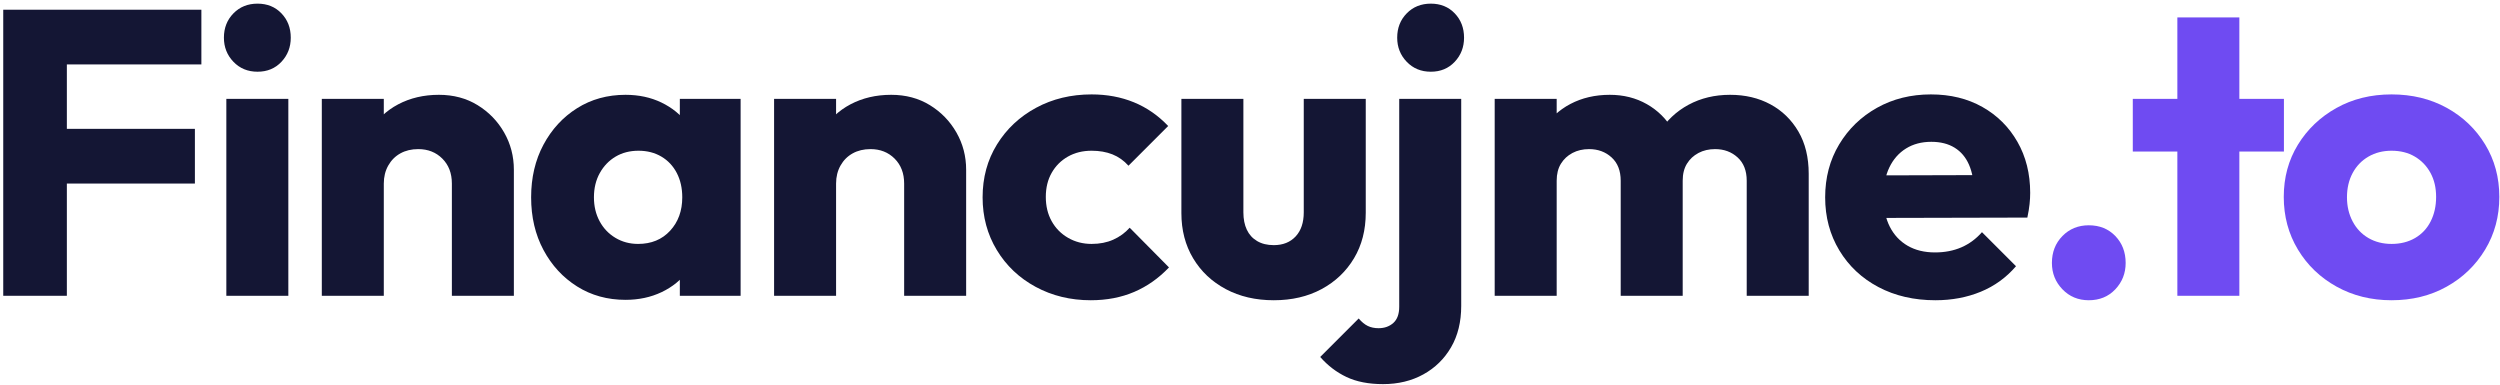 <?xml version="1.0" encoding="UTF-8"?>
<svg width="617px" height="95px" viewBox="0 0 617 95" version="1.1" xmlns="http://www.w3.org/2000/svg" xmlns:xlink="http://www.w3.org/1999/xlink">
    <title>Financujme.to Copy</title>
    <g id="Page-1" stroke="none" stroke-width="1" fill="none" fill-rule="evenodd">
        <g id="Financujme.to-Copy" transform="translate(-6, -27)" fill-rule="nonzero">
            <path d="M6.8,100 L6.8,29.4 L22.5,29.4 L22.5,100 L6.8,100 Z M18.8,72.3 L18.8,58.8 L54.1,58.8 L54.1,72.3 L18.8,72.3 Z M18.8,42.9 L18.8,29.4 L55.7,29.4 L55.7,42.9 L18.8,42.9 Z" id="Shape" fill="#141634"></path>
            <path d="M61.861,100 L61.861,51.4 L77.161,51.4 L77.161,100 L61.861,100 Z M69.561,44.7 C67.161,44.7 65.178,43.883 63.611,42.25 C62.044,40.617 61.261,38.633 61.261,36.3 C61.261,33.9 62.044,31.9 63.611,30.3 C65.178,28.7 67.161,27.9 69.561,27.9 C71.961,27.9 73.928,28.7 75.461,30.3 C76.994,31.9 77.761,33.9 77.761,36.3 C77.761,38.633 76.994,40.617 75.461,42.25 C73.928,43.883 71.961,44.7 69.561,44.7 Z" id="Shape" fill="#141634"></path>
            <path d="M117.522,100 L117.522,72.3 C117.522,69.767 116.739,67.717 115.172,66.15 C113.606,64.583 111.622,63.8 109.222,63.8 C107.556,63.8 106.089,64.15 104.822,64.85 C103.556,65.55 102.556,66.55 101.822,67.85 C101.089,69.15 100.722,70.633 100.722,72.3 L94.822,69.4 C94.822,65.6 95.656,62.267 97.322,59.4 C98.989,56.533 101.306,54.317 104.272,52.75 C107.239,51.183 110.589,50.4 114.322,50.4 C117.922,50.4 121.106,51.25 123.872,52.95 C126.639,54.65 128.822,56.9 130.422,59.7 C132.022,62.5 132.822,65.567 132.822,68.9 L132.822,100 L117.522,100 Z M85.422,100 L85.422,51.4 L100.722,51.4 L100.722,100 L85.422,100 Z" id="Shape" fill="#141634"></path>
            <path d="M160.383,101 C155.917,101 151.933,99.9 148.433,97.7 C144.933,95.5 142.167,92.5 140.133,88.7 C138.1,84.9 137.083,80.567 137.083,75.7 C137.083,70.833 138.1,66.5 140.133,62.7 C142.167,58.9 144.933,55.9 148.433,53.7 C151.933,51.5 155.917,50.4 160.383,50.4 C163.65,50.4 166.6,51.033 169.233,52.3 C171.867,53.567 174.017,55.317 175.683,57.55 C177.35,59.783 178.283,62.333 178.483,65.2 L178.483,86.2 C178.283,89.067 177.367,91.617 175.733,93.85 C174.1,96.083 171.95,97.833 169.283,99.1 C166.617,100.367 163.65,101 160.383,101 Z M163.483,87.2 C166.75,87.2 169.383,86.117 171.383,83.95 C173.383,81.783 174.383,79.033 174.383,75.7 C174.383,73.433 173.933,71.433 173.033,69.7 C172.133,67.967 170.867,66.617 169.233,65.65 C167.6,64.683 165.717,64.2 163.583,64.2 C161.45,64.2 159.567,64.683 157.933,65.65 C156.3,66.617 155,67.967 154.033,69.7 C153.067,71.433 152.583,73.433 152.583,75.7 C152.583,77.9 153.05,79.867 153.983,81.6 C154.917,83.333 156.217,84.7 157.883,85.7 C159.55,86.7 161.417,87.2 163.483,87.2 Z M173.783,100 L173.783,86.9 L176.083,75.1 L173.783,63.3 L173.783,51.4 L188.783,51.4 L188.783,100 L173.783,100 Z" id="Shape" fill="#141634"></path>
            <path d="M229.144,100 L229.144,72.3 C229.144,69.767 228.361,67.717 226.794,66.15 C225.228,64.583 223.244,63.8 220.844,63.8 C219.178,63.8 217.711,64.15 216.444,64.85 C215.178,65.55 214.178,66.55 213.444,67.85 C212.711,69.15 212.344,70.633 212.344,72.3 L206.444,69.4 C206.444,65.6 207.278,62.267 208.944,59.4 C210.611,56.533 212.928,54.317 215.894,52.75 C218.861,51.183 222.211,50.4 225.944,50.4 C229.544,50.4 232.728,51.25 235.494,52.95 C238.261,54.65 240.444,56.9 242.044,59.7 C243.644,62.5 244.444,65.567 244.444,68.9 L244.444,100 L229.144,100 Z M197.044,100 L197.044,51.4 L212.344,51.4 L212.344,100 L197.044,100 Z" id="Shape" fill="#141634"></path>
            <path d="M275.206,101.1 C270.206,101.1 265.672,100 261.606,97.8 C257.539,95.6 254.339,92.567 252.006,88.7 C249.672,84.833 248.506,80.5 248.506,75.7 C248.506,70.833 249.689,66.483 252.056,62.65 C254.422,58.817 257.639,55.8 261.706,53.6 C265.772,51.4 270.339,50.3 275.406,50.3 C279.206,50.3 282.689,50.95 285.856,52.25 C289.022,53.55 291.839,55.5 294.306,58.1 L284.506,67.9 C283.372,66.633 282.056,65.7 280.556,65.1 C279.056,64.5 277.339,64.2 275.406,64.2 C273.206,64.2 271.256,64.683 269.556,65.65 C267.856,66.617 266.522,67.95 265.556,69.65 C264.589,71.35 264.106,73.333 264.106,75.6 C264.106,77.867 264.589,79.867 265.556,81.6 C266.522,83.333 267.872,84.7 269.606,85.7 C271.339,86.7 273.272,87.2 275.406,87.2 C277.406,87.2 279.189,86.85 280.756,86.15 C282.322,85.45 283.672,84.467 284.806,83.2 L294.506,93 C291.972,95.667 289.106,97.683 285.906,99.05 C282.706,100.417 279.139,101.1 275.206,101.1 Z" id="Path" fill="#141634"></path>
            <path d="M320.367,101.1 C315.9,101.1 311.95,100.183 308.517,98.35 C305.083,96.517 302.4,93.983 300.467,90.75 C298.533,87.517 297.567,83.8 297.567,79.6 L297.567,51.4 L312.867,51.4 L312.867,79.4 C312.867,81.067 313.15,82.5 313.717,83.7 C314.283,84.9 315.133,85.833 316.267,86.5 C317.4,87.167 318.767,87.5 320.367,87.5 C322.633,87.5 324.433,86.783 325.767,85.35 C327.1,83.917 327.767,81.933 327.767,79.4 L327.767,51.4 L343.067,51.4 L343.067,79.5 C343.067,83.767 342.1,87.517 340.167,90.75 C338.233,93.983 335.567,96.517 332.167,98.35 C328.767,100.183 324.833,101.1 320.367,101.1 Z" id="Path" fill="#141634"></path>
            <path d="M347.328,121.8 C343.794,121.8 340.794,121.217 338.328,120.05 C335.861,118.883 333.694,117.233 331.828,115.1 L341.328,105.6 C342.061,106.467 342.811,107.083 343.578,107.45 C344.344,107.817 345.228,108 346.228,108 C347.694,108 348.911,107.567 349.878,106.7 C350.844,105.833 351.328,104.5 351.328,102.7 L351.328,51.4 L366.628,51.4 L366.628,102.5 C366.628,106.433 365.794,109.833 364.128,112.7 C362.461,115.567 360.178,117.8 357.278,119.4 C354.378,121 351.061,121.8 347.328,121.8 Z M359.128,44.7 C356.728,44.7 354.744,43.883 353.178,42.25 C351.611,40.617 350.828,38.633 350.828,36.3 C350.828,33.9 351.611,31.9 353.178,30.3 C354.744,28.7 356.728,27.9 359.128,27.9 C361.528,27.9 363.494,28.7 365.028,30.3 C366.561,31.9 367.328,33.9 367.328,36.3 C367.328,38.633 366.561,40.617 365.028,42.25 C363.494,43.883 361.528,44.7 359.128,44.7 Z" id="Shape" fill="#141634"></path>
            <path d="M374.889,100 L374.889,51.4 L390.189,51.4 L390.189,100 L374.889,100 Z M405.989,100 L405.989,71.6 C405.989,69.133 405.239,67.217 403.739,65.85 C402.239,64.483 400.389,63.8 398.189,63.8 C396.656,63.8 395.289,64.117 394.089,64.75 C392.889,65.383 391.939,66.267 391.239,67.4 C390.539,68.533 390.189,69.933 390.189,71.6 L384.289,69 C384.289,65.133 385.122,61.817 386.789,59.05 C388.456,56.283 390.722,54.15 393.589,52.65 C396.456,51.15 399.689,50.4 403.289,50.4 C406.689,50.4 409.739,51.167 412.439,52.7 C415.139,54.233 417.289,56.367 418.889,59.1 C420.489,61.833 421.289,65.1 421.289,68.9 L421.289,100 L405.989,100 Z M437.089,100 L437.089,71.6 C437.089,69.133 436.339,67.217 434.839,65.85 C433.339,64.483 431.489,63.8 429.289,63.8 C427.756,63.8 426.389,64.117 425.189,64.75 C423.989,65.383 423.039,66.267 422.339,67.4 C421.639,68.533 421.289,69.933 421.289,71.6 L412.489,70.4 C412.622,66.267 413.606,62.717 415.439,59.75 C417.272,56.783 419.706,54.483 422.739,52.85 C425.772,51.217 429.189,50.4 432.989,50.4 C436.722,50.4 440.039,51.183 442.939,52.75 C445.839,54.317 448.139,56.55 449.839,59.45 C451.539,62.35 452.389,65.833 452.389,69.9 L452.389,100 L437.089,100 Z" id="Shape" fill="#141634"></path>
            <path d="M483.65,101.1 C478.383,101.1 473.7,100.017 469.6,97.85 C465.5,95.683 462.283,92.667 459.95,88.8 C457.617,84.933 456.45,80.567 456.45,75.7 C456.45,70.833 457.6,66.483 459.9,62.65 C462.2,58.817 465.317,55.8 469.25,53.6 C473.183,51.4 477.617,50.3 482.55,50.3 C487.35,50.3 491.583,51.333 495.25,53.4 C498.917,55.467 501.8,58.333 503.9,62 C506,65.667 507.05,69.867 507.05,74.6 C507.05,75.467 507,76.383 506.9,77.35 C506.8,78.317 506.617,79.433 506.35,80.7 L464.45,80.8 L464.45,70.3 L499.85,70.2 L493.25,74.6 C493.183,71.8 492.75,69.483 491.95,67.65 C491.15,65.817 489.967,64.417 488.4,63.45 C486.833,62.483 484.917,62 482.65,62 C480.25,62 478.167,62.55 476.4,63.65 C474.633,64.75 473.267,66.3 472.3,68.3 C471.333,70.3 470.85,72.733 470.85,75.6 C470.85,78.467 471.367,80.917 472.4,82.95 C473.433,84.983 474.9,86.55 476.8,87.65 C478.7,88.75 480.95,89.3 483.55,89.3 C485.95,89.3 488.117,88.883 490.05,88.05 C491.983,87.217 493.683,85.967 495.15,84.3 L503.55,92.7 C501.15,95.5 498.25,97.6 494.85,99 C491.45,100.4 487.717,101.1 483.65,101.1 Z" id="Path" fill="#141634"></path>
            <path d="M521.511,101.1 C518.911,101.1 516.744,100.2 515.011,98.4 C513.278,96.6 512.411,94.433 512.411,91.9 C512.411,89.233 513.278,87.017 515.011,85.25 C516.744,83.483 518.911,82.6 521.511,82.6 C524.178,82.6 526.361,83.483 528.061,85.25 C529.761,87.017 530.611,89.233 530.611,91.9 C530.611,94.433 529.761,96.6 528.061,98.4 C526.361,100.2 524.178,101.1 521.511,101.1 Z" id="Path" fill="#6F4BF2"></path>
            <path d="M543.372,100 L543.372,31.3 L558.672,31.3 L558.672,100 L543.372,100 Z M532.372,64.4 L532.372,51.4 L569.672,51.4 L569.672,64.4 L532.372,64.4 Z" id="Shape" fill="#6F4BF2"></path>
            <path d="M596.233,101.1 C591.233,101.1 586.717,99.983 582.683,97.75 C578.65,95.517 575.467,92.467 573.133,88.6 C570.8,84.733 569.633,80.4 569.633,75.6 C569.633,70.8 570.8,66.5 573.133,62.7 C575.467,58.9 578.633,55.883 582.633,53.65 C586.633,51.417 591.167,50.3 596.233,50.3 C601.3,50.3 605.833,51.4 609.833,53.6 C613.833,55.8 617,58.817 619.333,62.65 C621.667,66.483 622.833,70.8 622.833,75.6 C622.833,80.4 621.667,84.733 619.333,88.6 C617,92.467 613.833,95.517 609.833,97.75 C605.833,99.983 601.3,101.1 596.233,101.1 Z M596.233,87.2 C598.433,87.2 600.367,86.717 602.033,85.75 C603.7,84.783 604.983,83.417 605.883,81.65 C606.783,79.883 607.233,77.867 607.233,75.6 C607.233,73.333 606.767,71.35 605.833,69.65 C604.9,67.95 603.617,66.617 601.983,65.65 C600.35,64.683 598.433,64.2 596.233,64.2 C594.1,64.2 592.2,64.683 590.533,65.65 C588.867,66.617 587.567,67.967 586.633,69.7 C585.7,71.433 585.233,73.433 585.233,75.7 C585.233,77.9 585.7,79.883 586.633,81.65 C587.567,83.417 588.867,84.783 590.533,85.75 C592.2,86.717 594.1,87.2 596.233,87.2 Z" id="Shape" fill="#6F4BF2"></path>
        </g>
    </g>
</svg>